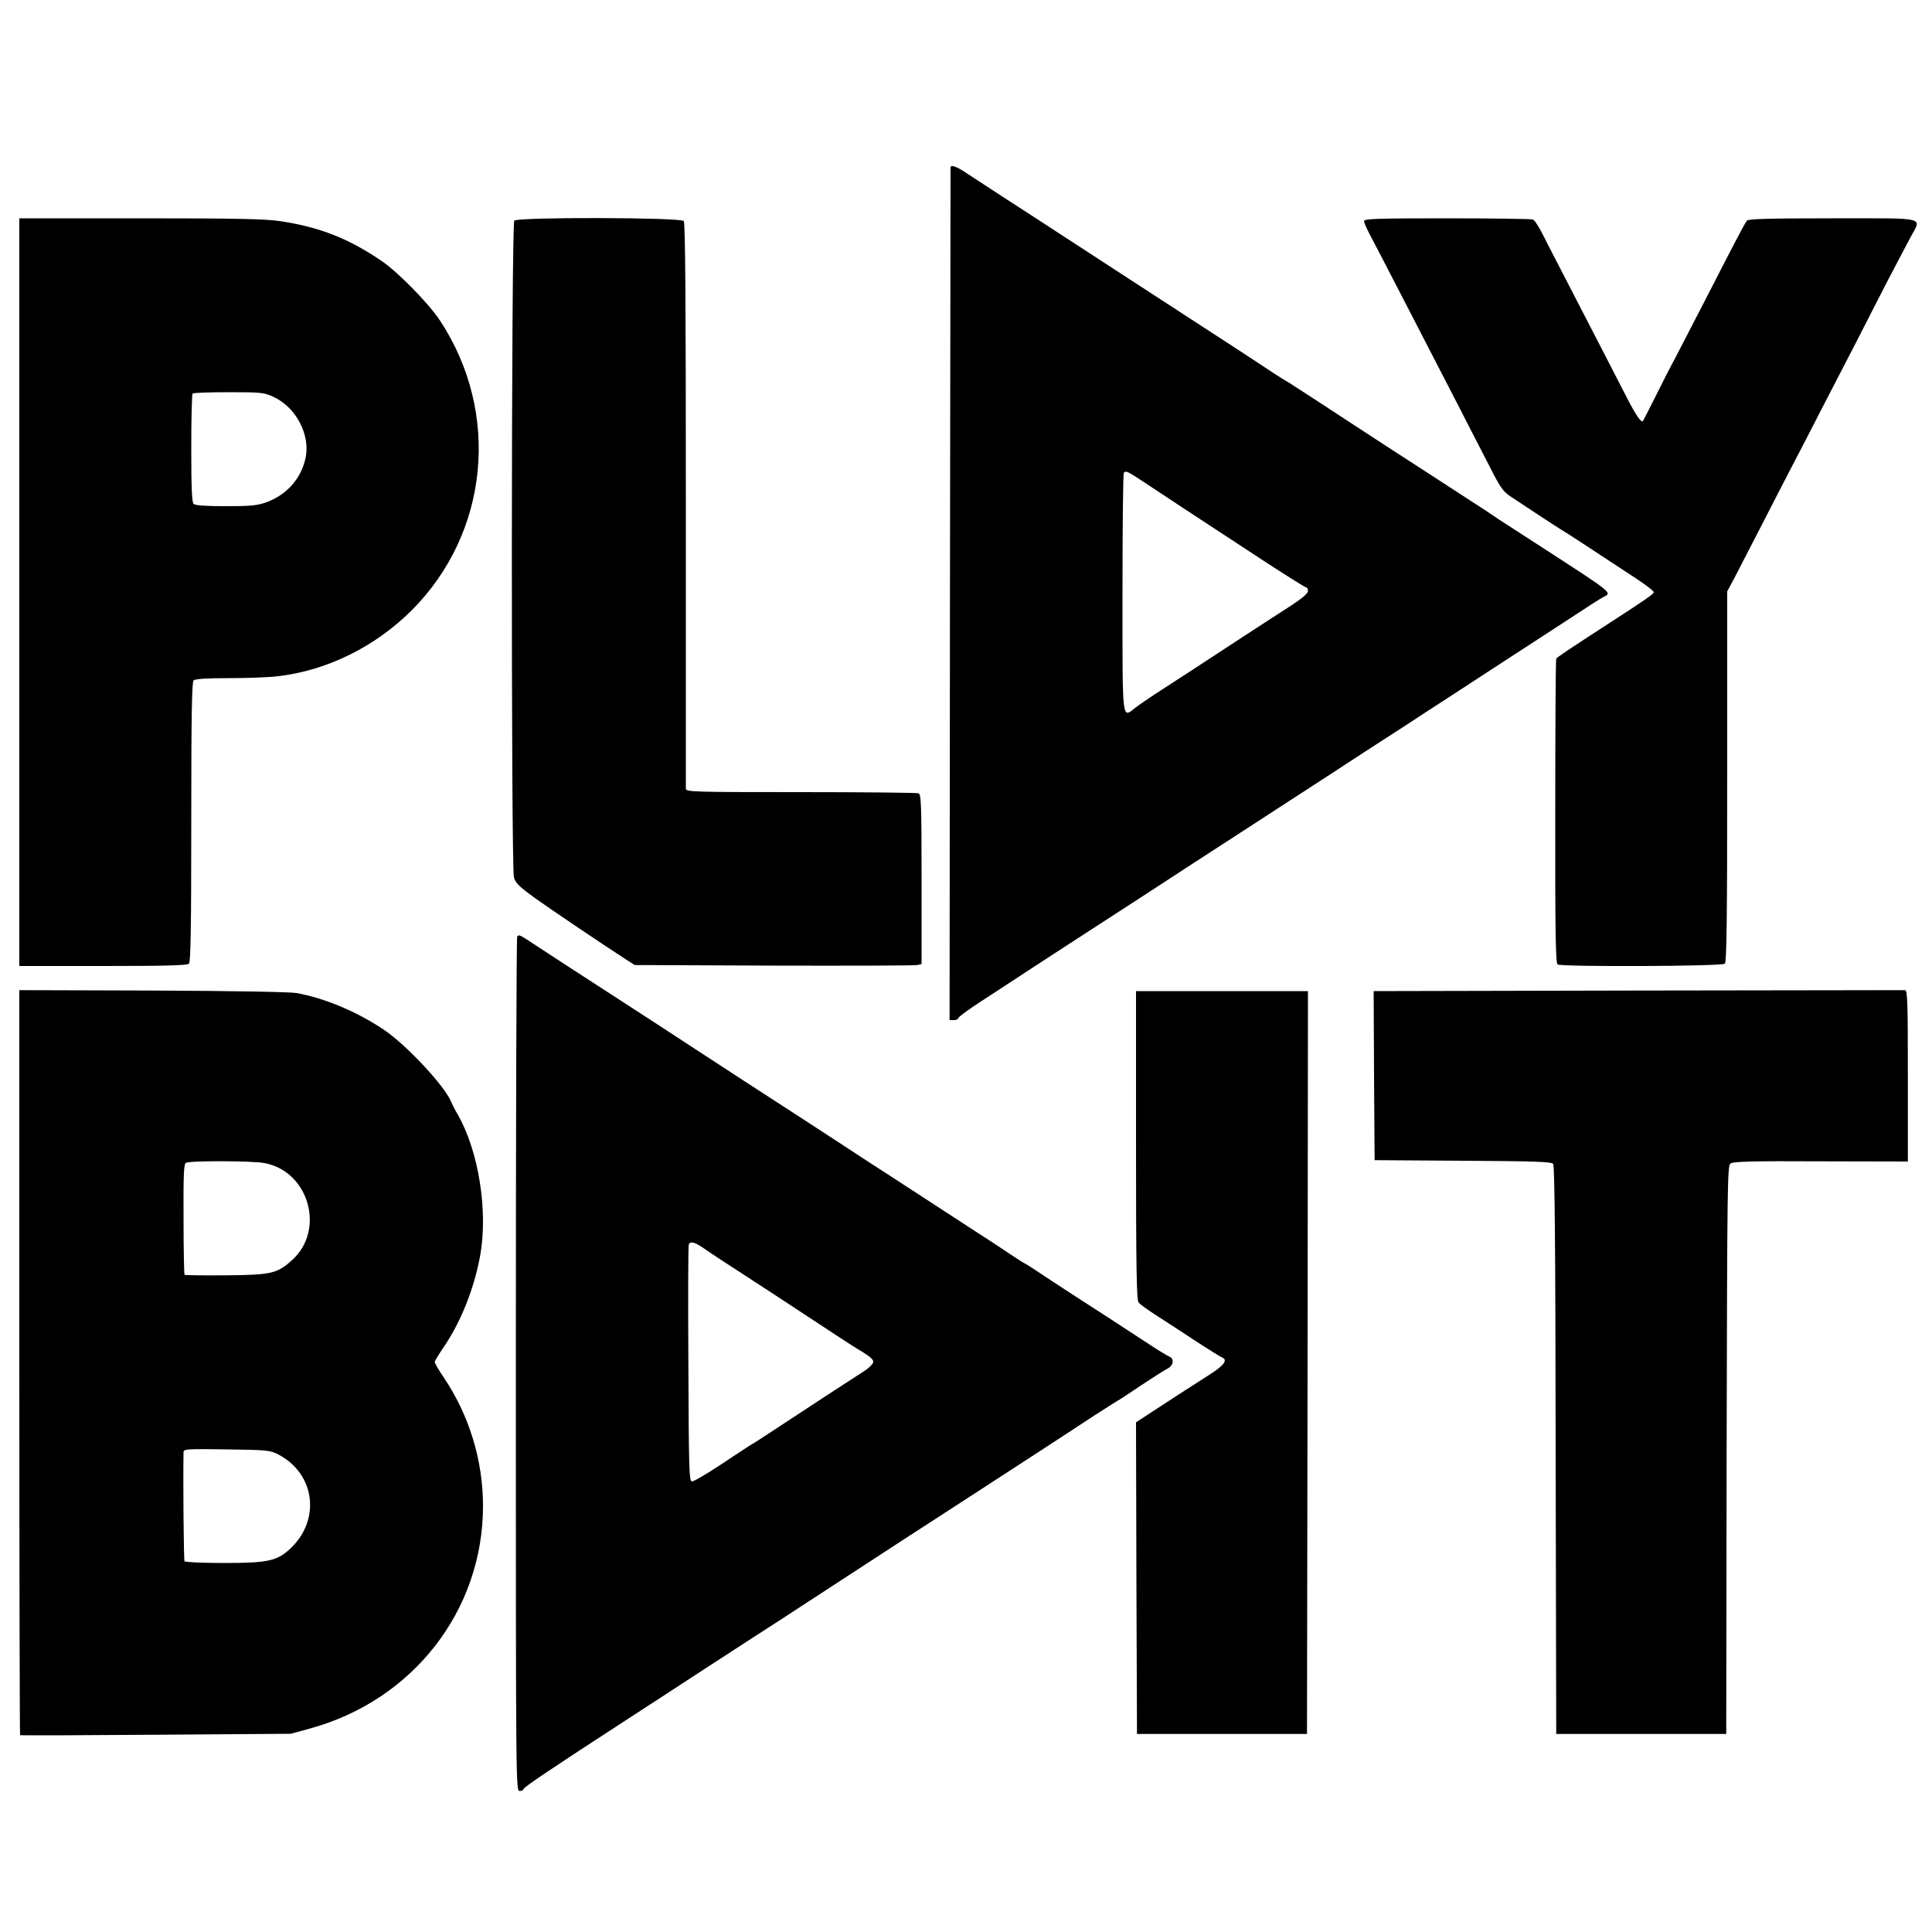 <svg height="1000pt" preserveAspectRatio="xMidYMid meet" viewBox="0 0 1000 1000" width="1000pt" xmlns="http://www.w3.org/2000/svg"><g transform="matrix(.1 0 0 -.1 0 1000)"><path d="m4920 9133c0-5-1-999-3-2211l-2-2202h23c12 0 22 5 22 10 0 6 53 45 118 87 64 42 180 117 257 168 77 50 230 150 340 221s255 165 322 209 213 139 323 210c224 145 365 237 550 357 69 45 163 106 210 137 47 30 135 87 195 126 61 40 157 103 215 140 58 38 170 111 250 163s170 111 200 130c30 20 118 77 195 127 77 51 150 98 163 104 47 24 55 17-298 246-74 48-160 103-190 123-30 19-72 46-93 61-21 14-45 31-54 36-9 6-72 46-139 90-68 44-213 139-324 210-110 72-278 181-372 243-94 61-172 112-174 112-1 0-29 17-61 38-32 22-119 78-193 127-210 136-684 445-935 608-71 47-191 124-265 172s-161 105-193 126c-54 37-87 49-87 32zm1011-1635c94-63 262-173 627-412 106-69 197-126 202-126 6 0 10-8 10-19 0-12-28-36-82-72-111-71-374-243-528-344-69-45-152-99-185-120-33-22-77-52-98-68-71-55-67-87-67 596 0 338 3 617 7 620 11 12 17 9 114-55z"/><path d="m100 6935v-1935h433c323 0 436 3 445 12s12 186 12 733 3 724 12 733c8 8 63 12 183 12 94 0 209 4 255 10 254 30 501 152 691 341 400 401 461 1021 147 1499-58 88-214 248-301 308-171 117-321 176-524 207-78 12-224 15-725 15h-628zm1315 1011c119-55 193-199 166-319-23-106-100-191-206-228-45-16-82-19-208-19-106 0-157 4-165 12-9 9-12 87-12 288 0 152 3 280 7 283 3 4 88 7 187 7 169 0 184-2 231-24z"/><path d="m2662 8858c-16-16-17-3343-2-3399 8-29 27-48 107-106 88-63 358-245 473-319l45-29 720-3c396-1 730 0 743 3l22 5v439c0 391-2 440-16 445-9 3-283 6-610 6-559 0-594 1-594 18v1471c0 1068-3 1457-11 1467-16 19-858 21-877 2z"/><path d="m7060 8856c0-7 12-35 26-62 40-75 235-453 460-889 56-110 131-255 166-323 56-110 68-127 113-156 27-18 98-65 156-103 59-39 111-72 115-74 8-4 108-69 372-243 50-33 92-65 92-71 0-9-40-37-230-160-216-140-269-176-275-184-3-6-5-362-5-792-1-623 2-784 12-791 22-13 852-10 866 4 9 9 12 238 12 970v957l34 63c18 35 84 162 146 283s136 265 165 320 93 179 142 275c50 96 129 249 176 340 46 91 123 240 170 332 48 91 100 191 117 222 56 105 93 96-404 96-335 0-436-3-444-12-12-15-57-101-217-413-65-126-135-261-155-300-21-38-66-126-100-195-35-69-64-127-66-129-9-11-37 30-84 122-61 118-186 362-308 597-47 91-103 199-124 241-21 43-45 80-54 83s-209 6-445 6c-354 0-429-2-429-14z"/><path d="m2677 5153c-4-3-7-1000-7-2215 0-2201 0-2208 20-2208 11 0 20 5 20 10 0 9 135 100 540 363 63 41 248 161 410 267s335 217 383 248c48 32 143 93 210 137s250 163 405 264c156 101 326 211 378 245 51 33 184 120 294 191 110 72 257 167 326 213 70 45 128 82 129 82 2 0 54 34 116 76 63 42 126 82 142 90 31 16 36 51 10 62-10 4-58 33-108 66-203 133-254 166-340 221-49 32-136 88-193 126-56 38-105 69-107 69s-37 22-77 49-131 87-203 133c-286 186-363 236-435 283-41 26-138 89-215 140-130 85-233 152-525 341-63 41-176 115-250 163-74 49-271 177-438 285s-341 221-386 251c-88 58-89 59-99 48zm980-1624c32-22 94-63 138-91 70-45 318-207 530-347 38-25 77-50 86-56 90-54 109-69 109-84 0-10-22-32-52-51-60-38-274-178-453-296-66-43-123-81-128-82-4-2-71-46-149-98s-148-93-157-92c-14 3-16 66-18 608-2 333-1 611 2 618 8 21 33 13 92-29z"/><path d="m100 2949c0-1059 2-1928 4-1930s319-1 703 2l698 5 95 26c536 145 900 611 900 1153 0 236-71 470-205 668-25 37-45 72-45 77s19 37 43 72c91 132 160 304 192 477 42 231-7 541-115 731-15 25-29 53-33 63-31 82-234 300-353 379-139 93-305 162-449 188-38 6-313 11-748 13l-687 2zm1269 1031c230-43 316-346 143-502-78-70-106-77-342-79-116-1-213 0-215 3-2 2-5 131-5 287-1 227 1 285 12 292 18 12 344 11 407-1zm71-1508c192-100 222-340 61-489-68-63-116-73-341-73-112 0-201 4-205 9-4 7-8 413-5 564 0 17 13 18 223 15s224-4 267-26z"/><path d="m8477 4873-1367-3 2-438 3-437 456-3c367-2 459-5 468-16 8-9 12-423 13-1482l3-1469h440 440l2 1470c3 1387 4 1471 20 1483 14 10 114 13 468 11l450-1v443c0 388-2 444-15 444-8 0-630-1-1383-2z"/><path d="m5880 4072c0-624 3-802 13-813 6-9 44-36 82-61 39-25 130-84 203-132s139-89 147-92c31-12 12-40-58-85-94-60-235-151-320-207l-67-44 2-806 3-807h440 440l3 1923 2 1922h-445-445z"/></g></svg>